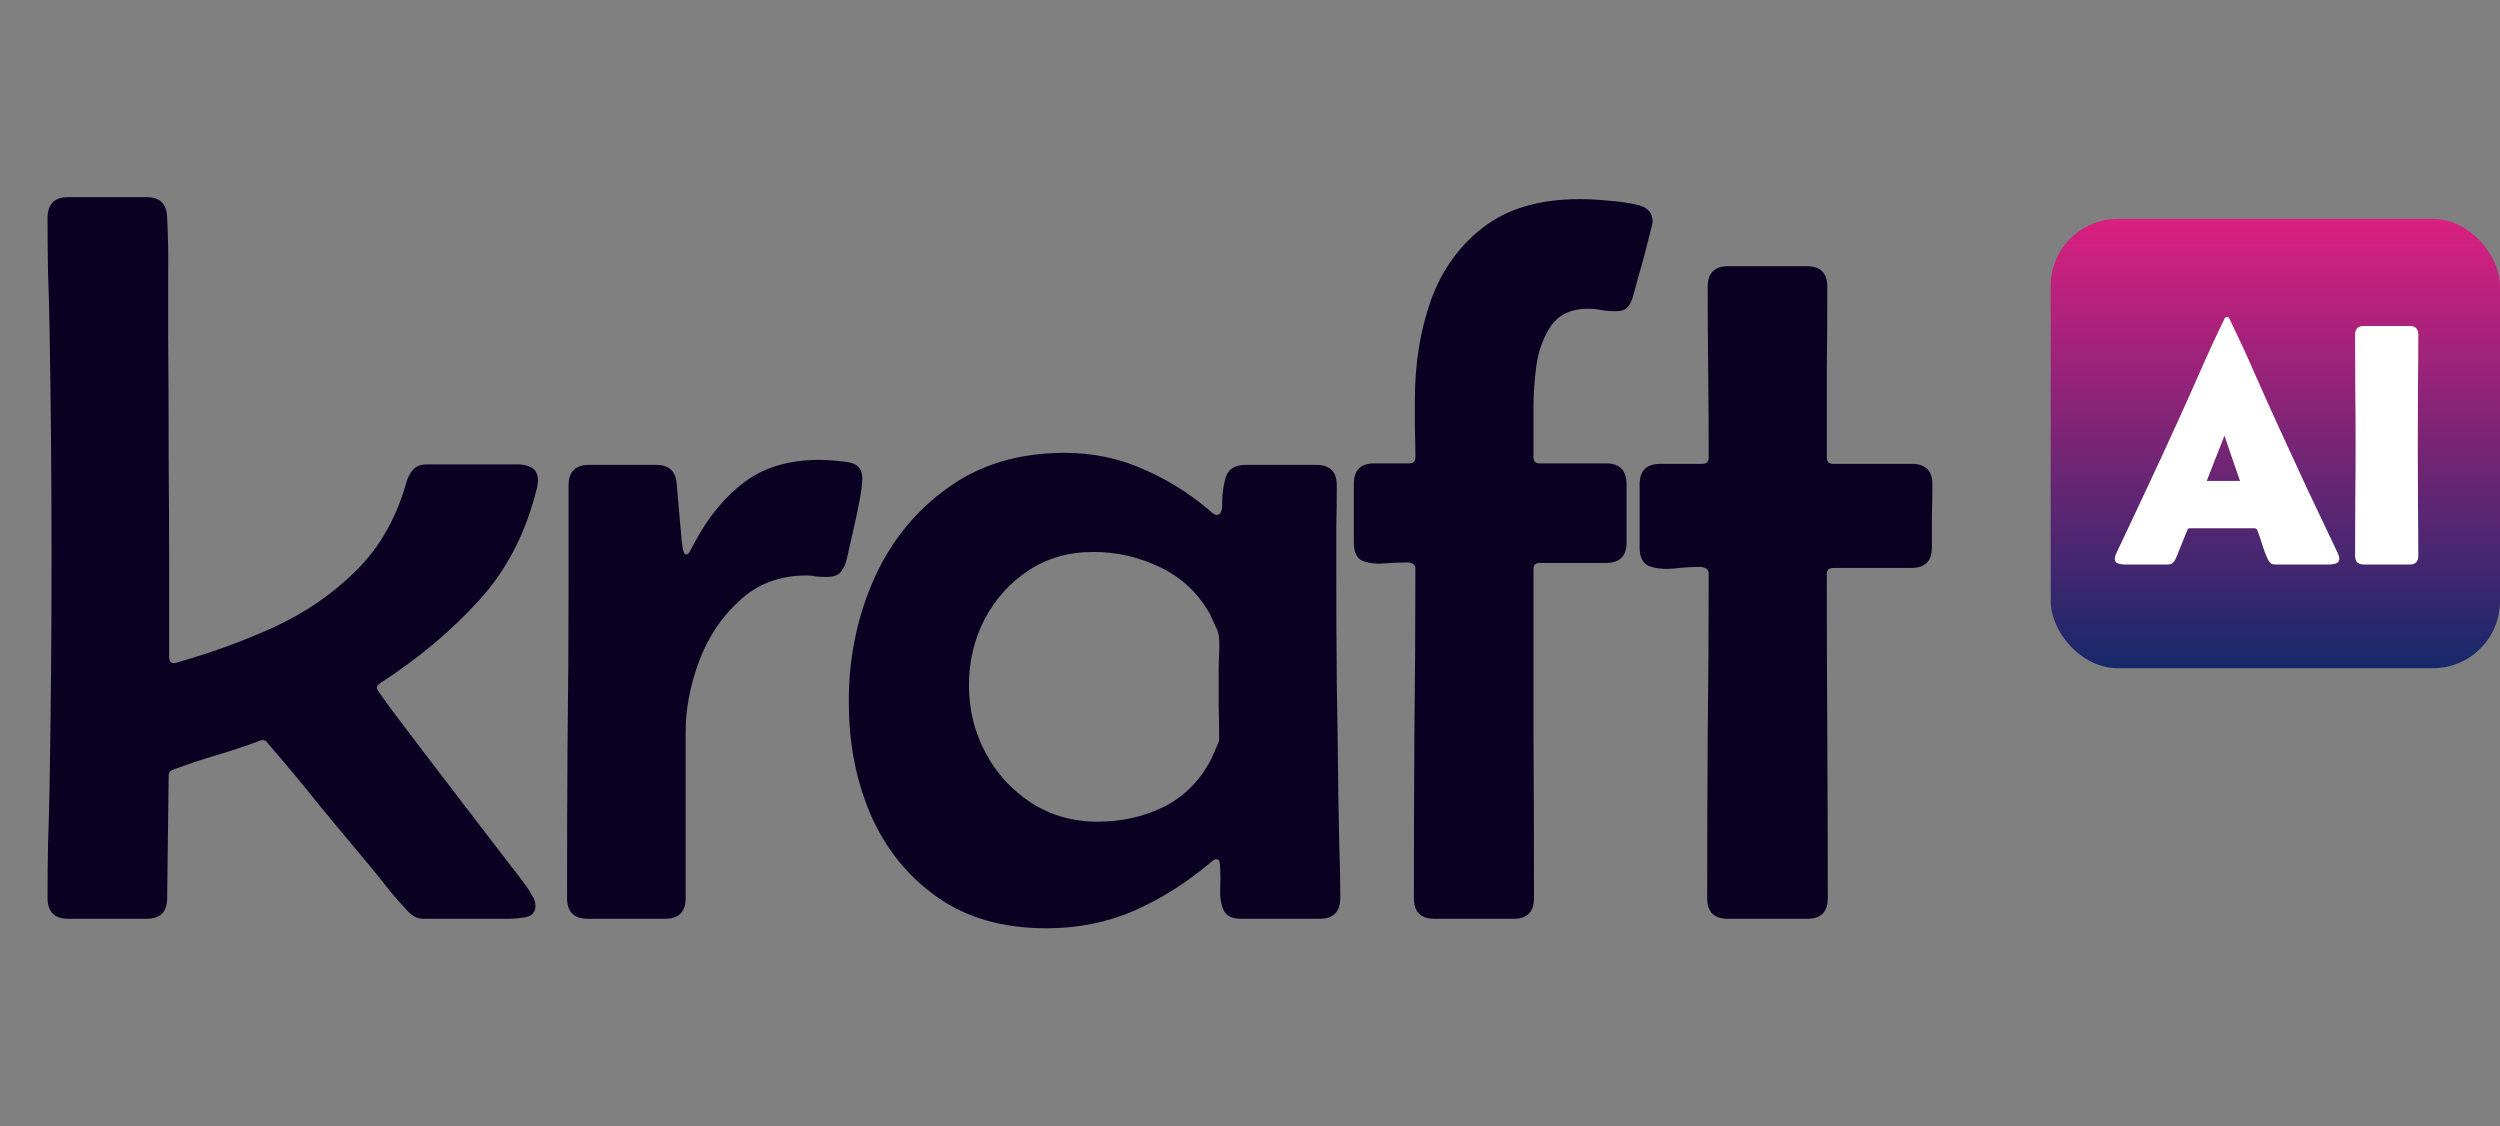 <svg width="868" height="391" viewBox="0 0 868 391" fill="none" xmlns="http://www.w3.org/2000/svg">
<rect x="0" y="0" width="868" height="391" fill="#808080" stroke="none"/>
<path d="M23.631 319C18.881 319 16.507 316.567 16.507 311.702C16.507 305.331 16.565 299.018 16.681 292.763C16.912 286.392 17.086 280.021 17.202 273.65C17.433 260.328 17.607 247.007 17.723 233.686C17.839 220.364 17.897 207.043 17.897 193.722C17.897 180.4 17.839 167.079 17.723 153.758C17.607 140.437 17.433 127.115 17.202 113.794C17.086 107.423 16.912 101.11 16.681 94.855C16.565 88.484 16.507 82.112 16.507 75.741C16.507 70.876 18.881 68.444 23.631 68.444H50.911C55.544 68.444 57.919 70.818 58.035 75.568C58.382 82.286 58.498 89.063 58.382 95.897C58.382 102.616 58.382 109.334 58.382 116.053C58.498 130.185 58.556 144.375 58.556 158.623C58.672 172.755 58.73 186.887 58.73 201.02V228.126C58.73 229.516 59.251 230.211 60.293 230.211C60.757 230.211 61.104 230.153 61.336 230.037C72.92 226.793 84.098 222.739 94.871 217.874C105.76 212.893 115.316 206.348 123.541 198.239C131.765 190.131 137.615 179.879 141.09 167.485C141.669 165.515 142.48 164.009 143.523 162.967C144.565 161.809 146.187 161.229 148.388 161.229H179.664C181.633 161.229 183.313 161.635 184.703 162.446C186.093 163.257 186.788 164.762 186.788 166.963C186.788 167.427 186.672 168.238 186.44 169.396C182.618 185.034 175.841 198.124 166.111 208.665C156.496 219.206 145.144 228.705 132.055 237.161C131.244 237.74 130.838 238.319 130.838 238.898C130.838 239.246 132.402 241.563 135.53 245.849C138.773 250.135 142.77 255.405 147.519 261.66C152.268 267.916 157.133 274.287 162.115 280.774C167.096 287.261 171.497 292.994 175.32 297.976C179.143 302.841 181.575 306.026 182.618 307.532C183.313 308.459 184.008 309.559 184.703 310.833C185.514 311.992 185.919 313.208 185.919 314.482C185.919 316.683 184.761 318.015 182.444 318.479C180.243 318.826 178.39 319 176.884 319H146.998C145.028 319 143.233 318.131 141.611 316.394C139.41 314.077 137.267 311.644 135.182 309.096C133.097 306.432 131.012 303.825 128.927 301.277C122.904 294.095 116.88 286.855 110.856 279.557C104.949 272.144 98.925 264.904 92.786 257.838C92.438 257.259 91.917 256.969 91.222 256.969C90.874 256.969 90.585 257.027 90.353 257.143C85.372 258.996 80.333 260.676 75.236 262.182C70.14 263.688 65.101 265.367 60.12 267.221C59.077 267.568 58.556 268.263 58.556 269.306L58.035 311.876C58.035 316.625 55.66 319 50.911 319H23.631ZM227.808 161.403C232.21 161.403 234.585 163.546 234.932 167.832L236.67 187.64C236.67 187.756 236.786 188.625 237.017 190.247C237.249 191.753 237.654 192.506 238.234 192.506C238.813 192.506 239.392 191.868 239.971 190.594C240.666 189.32 241.072 188.567 241.187 188.335C245.937 179.416 251.729 172.408 258.563 167.311C265.397 162.214 274.027 159.666 284.453 159.666C286.885 159.666 289.955 159.897 293.662 160.361C297.484 160.708 299.396 162.619 299.396 166.095C299.396 167.832 299.048 170.554 298.353 174.261C297.658 177.968 296.847 181.733 295.921 185.555C295.11 189.262 294.473 192.1 294.009 194.069C293.546 196.039 292.793 197.602 291.751 198.761C290.824 199.803 289.202 200.325 286.885 200.325C285.727 200.325 284.569 200.267 283.41 200.151C282.368 199.919 281.209 199.803 279.935 199.803C270.784 199.803 263.081 202.699 256.826 208.491C250.57 214.167 245.879 221.175 242.751 229.516C239.624 237.856 238.06 246.08 238.06 254.189V311.876C238.06 316.625 235.685 319 230.936 319H204.004C199.254 319 196.88 316.567 196.88 311.702C196.88 293.747 196.938 275.851 197.053 258.012C197.285 240.057 197.401 222.16 197.401 204.321V168.527C197.401 163.778 199.776 161.403 204.525 161.403H227.808ZM363.352 322.301C348.293 322.301 335.667 318.71 325.473 311.528C315.279 304.347 307.576 294.848 302.364 283.032C297.267 271.101 294.718 258.185 294.718 244.285V241.505C294.95 226.909 297.962 213.182 303.754 200.325C309.661 187.467 318.175 177.099 329.296 169.222C340.416 161.229 353.853 157.233 369.607 157.233C379.338 157.233 388.373 159.086 396.713 162.793C405.169 166.384 413.046 171.307 420.344 177.562C421.155 178.373 421.85 178.779 422.429 178.779C423.819 178.779 424.456 177.331 424.34 174.435C424.34 171.539 424.746 168.643 425.557 165.747C426.483 162.851 428.8 161.403 432.507 161.403H457.007C461.756 161.403 464.131 163.778 464.131 168.527C464.131 173.508 464.073 178.489 463.957 183.47C463.957 188.451 463.957 193.432 463.957 198.413C463.957 211.155 464.015 223.955 464.131 236.813C464.362 249.671 464.536 262.471 464.652 275.213C464.768 281.237 464.883 287.318 464.999 293.458C465.231 299.481 465.347 305.563 465.347 311.702C465.347 316.567 462.972 319 458.223 319H430.943C427.815 319 425.788 318.015 424.862 316.046C423.935 313.961 423.53 311.528 423.645 308.748C423.761 305.968 423.761 303.478 423.645 301.277C423.645 300.929 423.587 300.35 423.472 299.539C423.356 298.728 423.008 298.323 422.429 298.323C421.966 298.323 421.502 298.497 421.039 298.844C420.691 299.192 420.344 299.481 419.996 299.713C411.888 306.547 403.142 312.05 393.759 316.22C384.376 320.274 374.241 322.301 363.352 322.301ZM381.075 285.291C389.3 285.291 396.887 283.612 403.837 280.252C410.903 276.777 416.406 271.333 420.344 263.919C420.576 263.456 421.097 262.298 421.908 260.444C422.834 258.475 423.298 257.259 423.298 256.795C423.298 252.741 423.24 248.687 423.124 244.632C423.124 240.578 423.124 236.582 423.124 232.643C423.124 230.79 423.182 228.763 423.298 226.562C423.414 224.245 423.356 222.218 423.124 220.48C423.008 219.669 422.545 218.453 421.734 216.831C421.039 215.21 420.518 214.051 420.17 213.356C416.116 206.058 410.382 200.614 402.968 197.023C395.555 193.432 387.794 191.637 379.685 191.637C371.113 191.637 363.584 193.78 357.097 198.066C350.61 202.352 345.513 208.028 341.806 215.094C338.215 222.044 336.42 229.689 336.42 238.03C336.42 246.37 338.331 254.131 342.154 261.313C345.976 268.495 351.247 274.287 357.966 278.689C364.8 283.09 372.503 285.291 381.075 285.291ZM498.027 319C493.278 319 490.903 316.625 490.903 311.876C490.903 292.879 490.961 273.823 491.077 254.71C491.308 235.597 491.424 216.542 491.424 197.544C491.424 195.923 490.324 195.17 488.123 195.286C486.038 195.286 483.547 195.401 480.651 195.633C477.871 195.865 475.381 195.575 473.18 194.764C471.095 193.953 470.052 191.81 470.052 188.335V168.006C470.052 163.257 472.427 160.882 477.176 160.882H489.339C490.729 160.882 491.424 160.187 491.424 158.797C491.424 155.438 491.366 152.078 491.25 148.719C491.25 145.36 491.25 142 491.25 138.641C491.25 126.246 493.104 114.779 496.811 104.237C500.633 93.696 506.715 85.24 515.055 78.869C523.511 72.382 534.632 69.139 548.416 69.139C551.66 69.139 554.961 69.312 558.32 69.66C561.795 69.892 565.097 70.355 568.224 71.05C571.931 71.861 573.785 73.772 573.785 76.784C573.785 77.479 573.263 79.738 572.221 83.56C571.294 87.383 570.252 91.264 569.093 95.202C568.051 99.141 567.356 101.689 567.008 102.847C566.545 104.469 565.908 105.743 565.097 106.67C564.286 107.597 562.896 108.06 560.927 108.06C559.421 108.06 557.857 107.944 556.235 107.713C554.613 107.365 552.992 107.191 551.37 107.191C545.694 107.191 541.466 109.103 538.686 112.925C536.022 116.748 534.284 121.323 533.473 126.652C532.778 131.865 532.431 136.614 532.431 140.9V158.797C532.431 160.187 533.126 160.882 534.516 160.882H557.625C562.375 160.882 564.749 163.314 564.749 168.18V188.335C564.749 193.085 562.375 195.459 557.625 195.459H534.516C533.126 195.459 532.431 196.154 532.431 197.544C532.431 216.542 532.431 235.597 532.431 254.71C532.546 273.823 532.604 292.879 532.604 311.876C532.604 316.625 530.23 319 525.48 319H498.027ZM593.259 158.971C593.259 149.009 593.201 139.104 593.085 129.258C592.97 119.296 592.912 109.392 592.912 99.546C592.912 94.797 595.286 92.422 600.036 92.422H627.315C632.065 92.422 634.439 94.797 634.439 99.546C634.439 109.392 634.381 119.296 634.266 129.258C634.266 139.104 634.266 149.009 634.266 158.971C634.266 160.361 635.019 161.056 636.524 161.056H663.804C668.553 161.056 670.928 163.43 670.928 168.18C670.928 171.771 670.87 175.419 670.754 179.126C670.754 182.717 670.754 186.366 670.754 190.073C670.754 194.822 668.38 197.197 663.63 197.197H636.524C635.019 197.197 634.266 197.892 634.266 199.282C634.266 218.048 634.324 236.813 634.439 255.579C634.555 274.345 634.613 293.11 634.613 311.876C634.613 316.625 632.238 319 627.489 319H599.862C595.113 319 592.738 316.625 592.738 311.876C592.738 293.11 592.796 274.345 592.912 255.579C593.143 236.813 593.259 218.048 593.259 199.282C593.259 197.544 592.043 196.734 589.61 196.849C587.178 196.849 584.398 197.023 581.27 197.371C578.142 197.718 575.362 197.487 572.93 196.676C570.497 195.865 569.281 193.664 569.281 190.073V168.18C569.281 163.43 571.655 161.056 576.405 161.056H591C592.506 161.056 593.259 160.361 593.259 158.971Z" fill="#0A0122"/>
<rect x="712" y="76" width="156" height="156" rx="23.284" fill="url(#paint0_linear_200_19)"/>
<path d="M737.629 196C736.972 196 736.237 195.884 735.424 195.652C734.65 195.42 734.263 194.859 734.263 193.969C734.263 193.543 734.341 193.156 734.496 192.808C734.65 192.421 734.805 192.054 734.96 191.705C738.481 184.315 741.963 176.926 745.406 169.536C748.888 162.146 752.313 154.737 755.679 147.308C758.464 141.195 761.211 135.062 763.92 128.911C766.628 122.72 769.452 116.607 772.393 110.571C772.586 110.223 772.857 110.049 773.205 110.049C773.592 110.049 773.863 110.223 774.018 110.571C776.958 116.607 779.783 122.72 782.491 128.911C785.199 135.062 787.946 141.195 790.732 147.308C794.137 154.775 797.561 162.204 801.004 169.594C804.487 176.945 807.988 184.315 811.509 191.705C811.702 192.054 811.857 192.421 811.973 192.808C812.128 193.156 812.205 193.543 812.205 193.969C812.205 194.859 811.799 195.42 810.987 195.652C810.213 195.884 809.497 196 808.839 196H790.094C789.32 196 788.74 195.845 788.353 195.536C787.966 195.187 787.618 194.685 787.308 194.027C786.573 192.44 785.954 190.796 785.451 189.094C784.948 187.353 784.368 185.67 783.71 184.045C783.516 183.619 783.226 183.406 782.839 183.406H760.321C759.973 183.406 759.702 183.561 759.509 183.871C759.47 183.909 759.451 183.967 759.451 184.045C759.451 184.083 759.432 184.141 759.393 184.219C758.929 185.379 758.445 186.54 757.942 187.701C757.478 188.862 757.013 190.022 756.549 191.183C756.356 191.647 756.162 192.15 755.969 192.692C755.775 193.195 755.563 193.679 755.33 194.143C755.021 194.762 754.673 195.226 754.286 195.536C753.899 195.845 753.338 196 752.603 196H737.629ZM766.183 166.982H777.732C776.842 164.351 775.933 161.72 775.004 159.089C774.115 156.458 773.225 153.847 772.335 151.254C771.329 153.847 770.304 156.458 769.259 159.089C768.253 161.72 767.228 164.351 766.183 166.982ZM817.693 116.201C817.693 114.189 818.68 113.183 820.653 113.183H836.671C838.644 113.183 839.631 114.189 839.631 116.201C839.631 122.585 839.592 128.988 839.515 135.411C839.476 141.795 839.457 148.179 839.457 154.562C839.457 160.985 839.476 167.408 839.515 173.83C839.592 180.214 839.631 186.598 839.631 192.982C839.631 194.994 838.644 196 836.671 196H820.653C818.68 196 817.693 194.994 817.693 192.982C817.693 186.598 817.713 180.214 817.751 173.83C817.829 167.408 817.867 160.985 817.867 154.562C817.867 148.179 817.829 141.795 817.751 135.411C817.713 128.988 817.693 122.585 817.693 116.201Z" fill="white"/>
<defs>
<linearGradient id="paint0_linear_200_19" x1="790" y1="76" x2="790" y2="232" gradientUnits="userSpaceOnUse">
<stop stop-color="#DB2080"/>
<stop offset="1" stop-color="#16296B"/>
</linearGradient>
</defs>
</svg>
